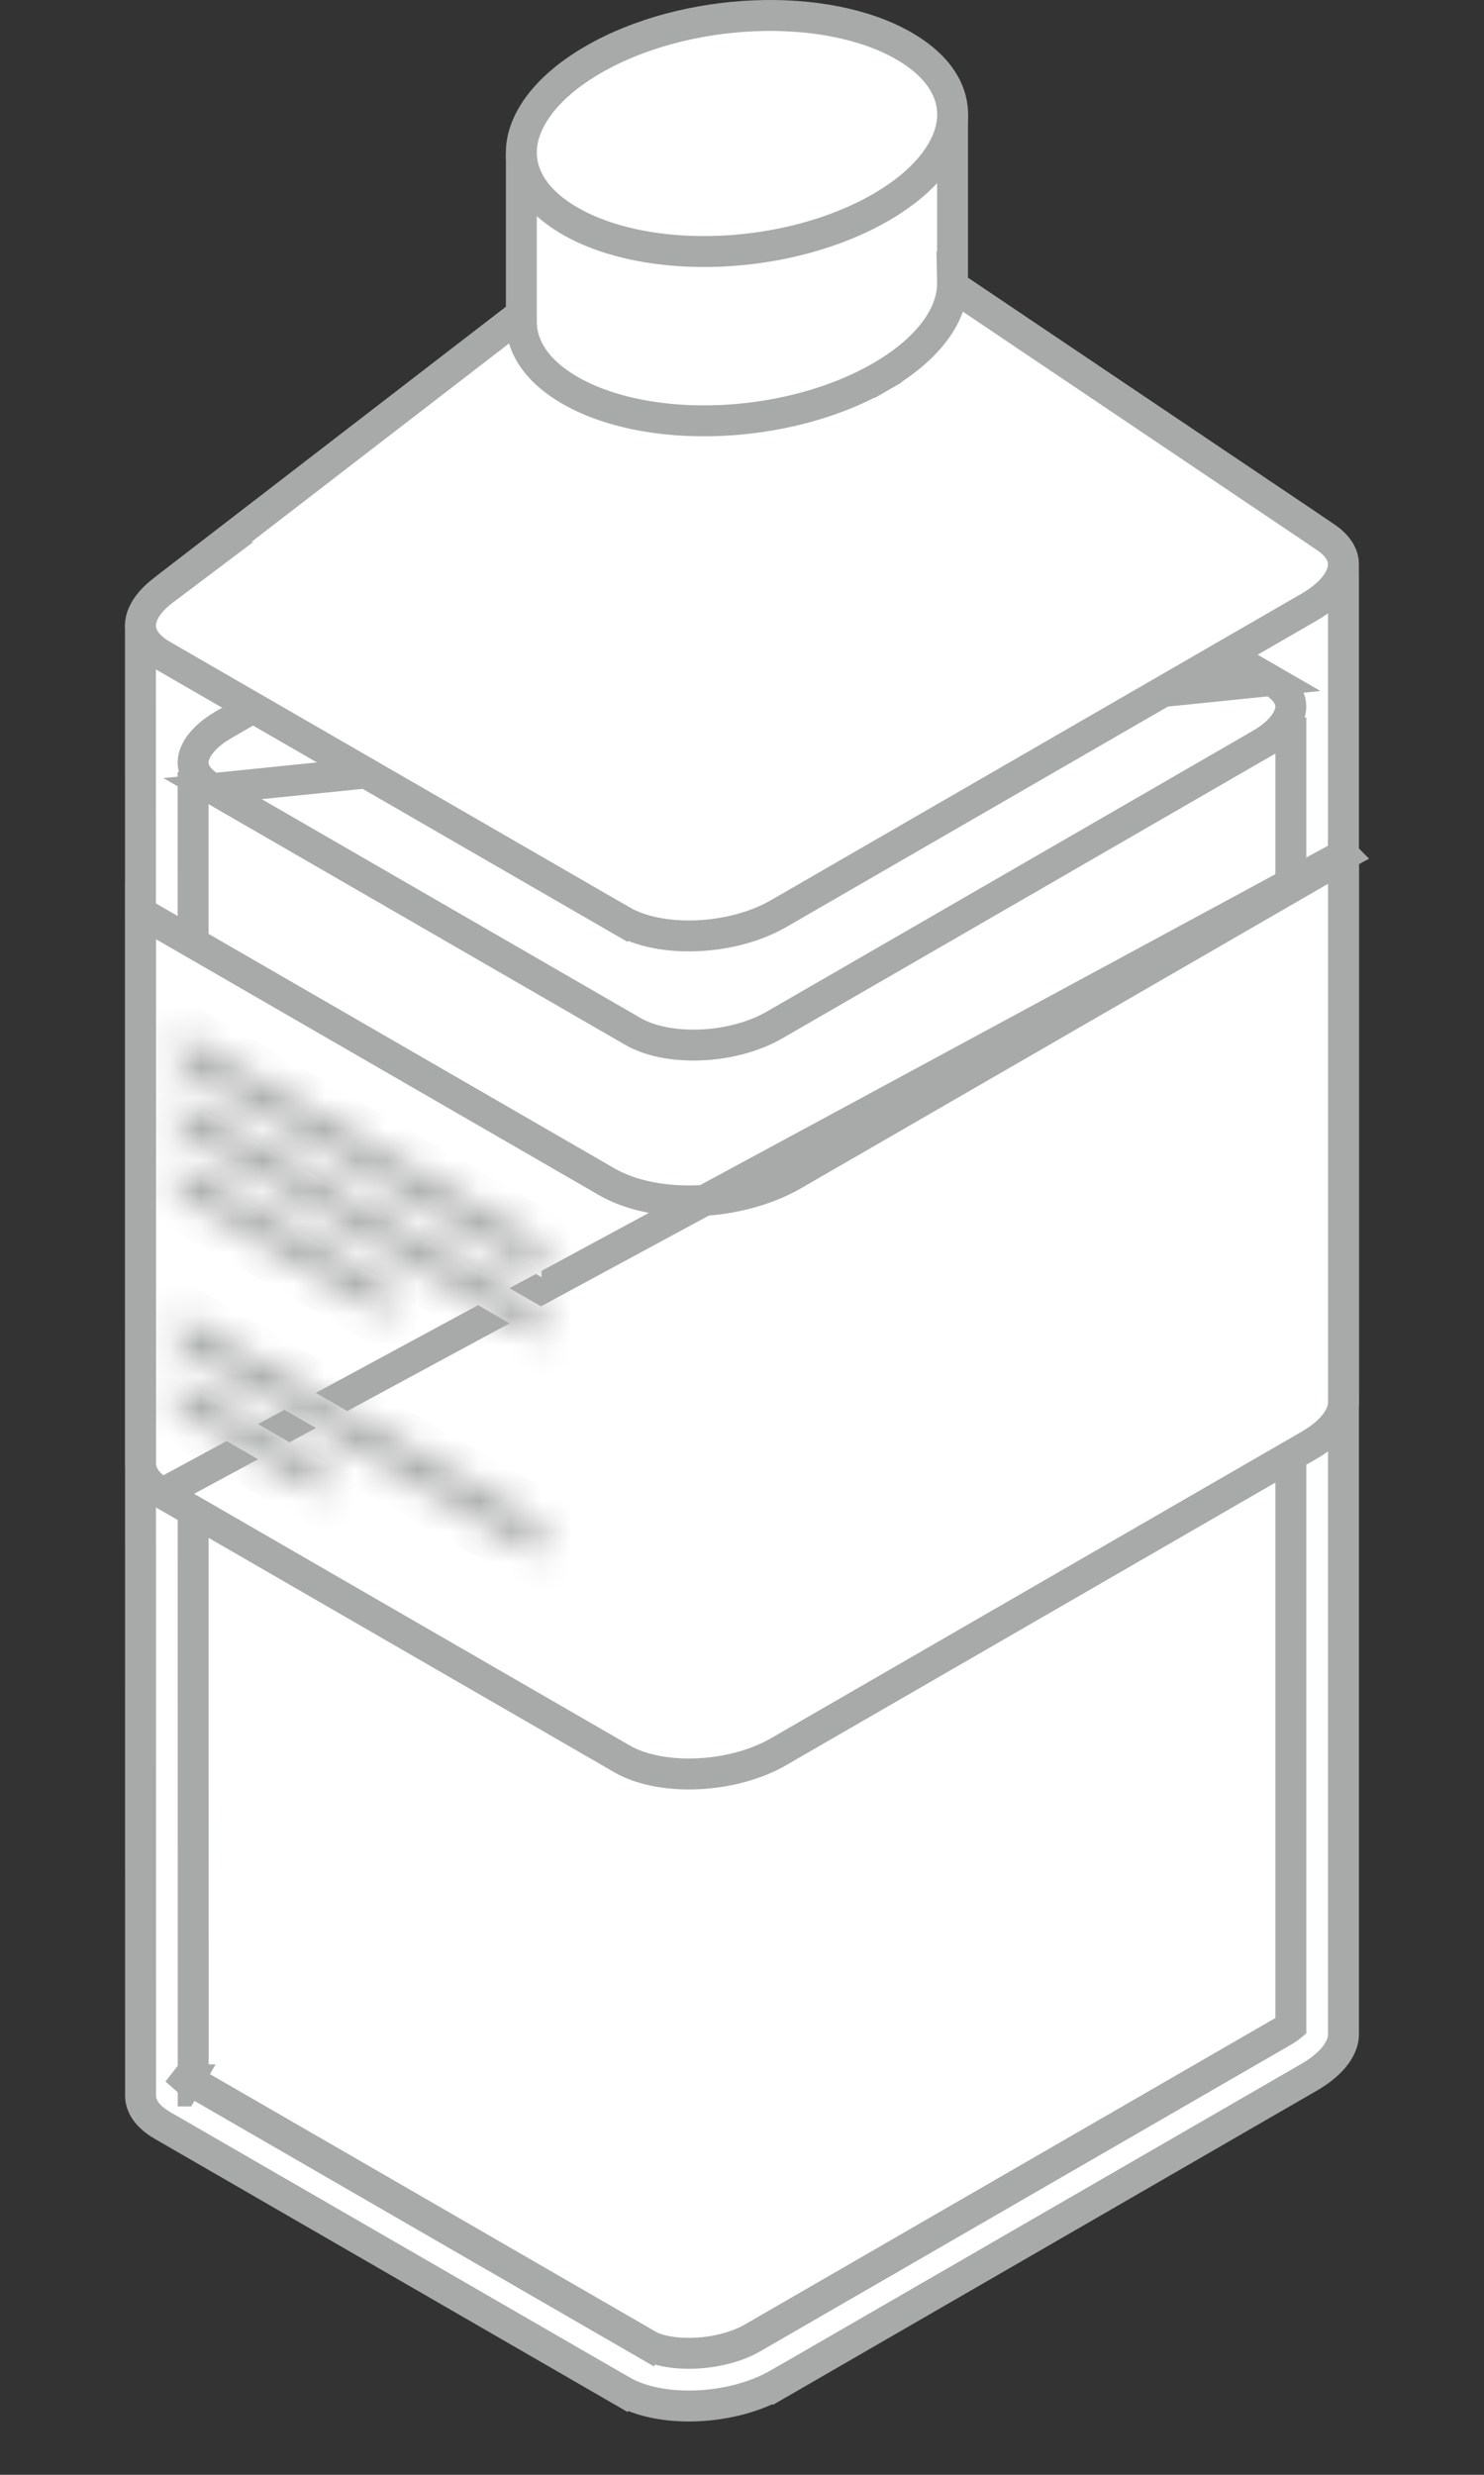 <svg width="48" height="80" fill="none" xmlns="http://www.w3.org/2000/svg"><rect width="100%" height="100%" fill="#333333" stroke="none"/><path d="M43.451 18.238l.004.467v47.026c.017.38-.26.926-1.11 1.417l-17.164 9.91.25.432-.25-.433c-.742.428-1.694.675-2.635.714-.945.04-1.822-.133-2.427-.483l-.25.433.25-.433-14.865-8.582c-.548-.317-.715-.68-.708-.98h0v-.012l-.003-47.379.003-.128c.007-.31.202-.717.739-1.122l1.3-.98-.036.002 10.468-8.06 14.048-.629 11.293 7.597.527.358c.422.287.564.598.566.865z" fill="#fff" stroke="#A7AAA8"/><path d="M20.97 75.813l-.25.433.25-.433-14.72-8.5-.004-41.88 35.506-1.715v41.777a1.774 1.774 0 01-.26.177l-17.163 9.91c-.516.298-1.285.491-2.045.491-.588 0-1.06-.113-1.314-.26zm-15.22-8.22h.146l.21-.362a.474.474 0 01-.05-.033l-.307.396z" fill="#fff" stroke="#A7AAA8"/><path d="M41.121 21.997h0l-13.594-7.849c-.545-.314-1.338-.472-2.198-.436-.854.035-1.719.26-2.39.647L7.242 23.422s0 0 0 0c-.682.394-.951.826-.99 1.141-.035.276.091.623.624.93l34.245-3.496zm0 0c.533.308.66.654.625.93-.039.315-.309.748-.99 1.141l.25.433-.25-.433-15.698 9.063s0 0 0 0c-.67.388-1.535.612-2.39.648-.86.035-1.652-.122-2.197-.437 0 0 0 0 0 0L6.876 25.493l34.245-3.496z" fill="#fff" stroke="#A7AAA8"/><path d="M31.064 9.418l11.282 7.59.539.365c.492.335.612.702.554 1.02-.064.358-.378.819-1.095 1.233l-17.164 9.91c-.741.427-1.694.674-2.635.713-.945.04-1.822-.133-2.427-.483l-.25.433.25-.433-14.865-8.582h0c-.54-.312-.71-.668-.71-.96 0-.312.194-.727.74-1.139l1.302-.98-.037.002 10.468-8.06 14.048-.629z" fill="#fff" stroke="#A7AAA8"/><path d="M43.456 27.637a4.49 4.49 0 01-.61.42l-.249-.43.248.43-17.164 9.91c-.905.523-2.02.803-3.093.847-1.067.045-2.149-.143-2.969-.616h0L4.755 29.616h0a3.282 3.282 0 01-.208-.13v17.808h0c-.007.3.16.663.708.98l38.201-20.637zm0 0V45.3c.016.38-.26.925-1.11 1.417l-17.165 9.91h0c-.74.427-1.693.674-2.634.713-.945.04-1.822-.134-2.428-.483 0 0 0 0 0 0L5.255 48.274l38.201-20.637zM30.81 4.184v4.443h-.01l.01.509c.016.949-.678 2.09-2.33 3.044l.25.433-.25-.433c-1.478.854-3.357 1.337-5.2 1.413-1.846.076-3.6-.258-4.844-.976-1.108-.64-1.563-1.434-1.572-2.188V5.421L30.81 4.184z" fill="#fff" stroke="#A7AAA8"/><path d="M29.239 1.486c1.232.712 1.664 1.613 1.559 2.459-.11.885-.827 1.903-2.316 2.763-1.479.853-3.357 1.336-5.2 1.413-1.847.076-3.6-.258-4.844-.976-1.232-.712-1.664-1.613-1.56-2.459.11-.885.828-1.903 2.317-2.763 1.478-.853 3.357-1.336 5.2-1.412 1.846-.077 3.6.257 4.844.975z" fill="#fff" stroke="#A7AAA8"/><mask id="path-8-inside-1_1714_71642" fill="#fff"><path d="M17.515 41.286l-11.769-6.79V33.36l11.77 6.791v1.135z"/></mask><path d="M17.515 41.286l-11.769-6.79V33.36l11.77 6.791v1.135z" fill="#fff"/><path d="M17.515 41.286l-.5.866 1.5.865v-1.731h-1zm-11.769-6.79h-1v.577l.5.288.5-.866zm0-1.136l.5-.866-1.5-.865v1.731h1zm11.77 6.791h1v-.578l-.5-.288-.5.866zm.5.268l-11.77-6.79-1 1.732 11.77 6.79 1-1.732zm-11.27-5.924V33.36h-2v1.135h2zm-1.5-.268l11.77 6.79 1-1.732-11.77-6.79-1 1.732zm11.27 5.924v1.135h2V40.15h-2z" fill="#A7AAA8" mask="url(#path-8-inside-1_1714_71642)"/><mask id="path-10-inside-2_1714_71642" fill="#fff"><path d="M17.515 43.374l-11.769-6.79v-1.135l11.77 6.79v1.135z"/></mask><path d="M17.515 43.374l-11.769-6.79v-1.135l11.77 6.79v1.135z" fill="#fff"/><path d="M17.515 43.374l-.5.866 1.5.866v-1.732h-1zm-11.769-6.79h-1v.577l.5.29.5-.867zm0-1.135l.5-.866-1.5-.865v1.731h1zm11.77 6.79h1v-.577l-.5-.288-.5.866zm.5.27l-11.77-6.791-1 1.732 11.77 6.79 1-1.732zm-11.27-5.925v-1.135h-2v1.135h2zm-1.5-.269l11.77 6.79 1-1.731-11.77-6.79-1 1.731zm11.27 5.925v1.134h2V42.24h-2z" fill="#A7AAA8" mask="url(#path-10-inside-2_1714_71642)"/><mask id="path-12-inside-3_1714_71642" fill="#fff"><path d="M17.515 50.372l-11.769-6.79v-1.135l11.77 6.79v1.135z"/></mask><path d="M17.515 50.372l-11.769-6.79v-1.135l11.77 6.79v1.135z" fill="#fff"/><path d="M17.515 50.372l-.5.866 1.5.865v-1.731h-1zm-11.769-6.79h-1v.577l.5.289.5-.867zm0-1.135l.5-.866-1.5-.866v1.732h1zm11.77 6.79h1v-.577l-.5-.289-.5.866zm.5.269l-11.77-6.79-1 1.732 11.77 6.79 1-1.732zM6.745 43.58v-1.134h-2v1.134h2zm-1.5-.268l11.77 6.79 1-1.732-11.77-6.79-1 1.732zm11.27 5.924v1.135h2v-1.135h-2z" fill="#A7AAA8" mask="url(#path-12-inside-3_1714_71642)"/><mask id="path-14-inside-4_1714_71642" fill="#fff"><path d="M10.495 47.275l-4.749-2.74v1.135l4.749 2.74v-1.135z"/></mask><path d="M10.495 47.275l-4.749-2.74v1.135l4.749 2.74v-1.135z" fill="#fff"/><path d="M10.495 47.275h1v-.577l-.5-.289-.5.866zm-4.749-2.74l.5-.866-1.5-.865v1.732h1zm0 1.135h-1v.578l.5.288.5-.866zm4.749 2.74l-.5.866 1.5.865V48.41h-1zm.5-2.001l-4.75-2.74-.999 1.733 4.75 2.74.998-1.733zm-6.249-1.873v1.134h2v-1.134h-2zm.5 2l4.75 2.74.998-1.732-4.748-2.74-1 1.732zm6.249 1.874v-1.135h-2v1.135h2z" fill="#A7AAA8" mask="url(#path-14-inside-4_1714_71642)"/><mask id="path-16-inside-5_1714_71642" fill="#fff"><path d="M12.638 41.515l-6.892-3.977v1.135l6.892 3.977v-1.135z"/></mask><path d="M12.638 41.515l-6.892-3.977v1.135l6.892 3.977v-1.135z" fill="#fff"/><path d="M12.638 41.515h1v-.578l-.5-.288-.5.866zm-6.892-3.977l.5-.866-1.5-.865v1.731h1zm0 1.135h-1v.577l.5.289.5-.866zm6.892 3.977l-.5.866 1.5.865V42.65h-1zm.5-2.001l-6.892-3.977-1 1.732 6.892 3.977 1-1.732zm-8.392-3.11v1.134h2v-1.135h-2zm.5 2l6.892 3.977 1-1.733-6.892-3.976-1 1.732zm8.392 3.11v-1.134h-2v1.135h2z" fill="#A7AAA8" mask="url(#path-16-inside-5_1714_71642)"/></svg>